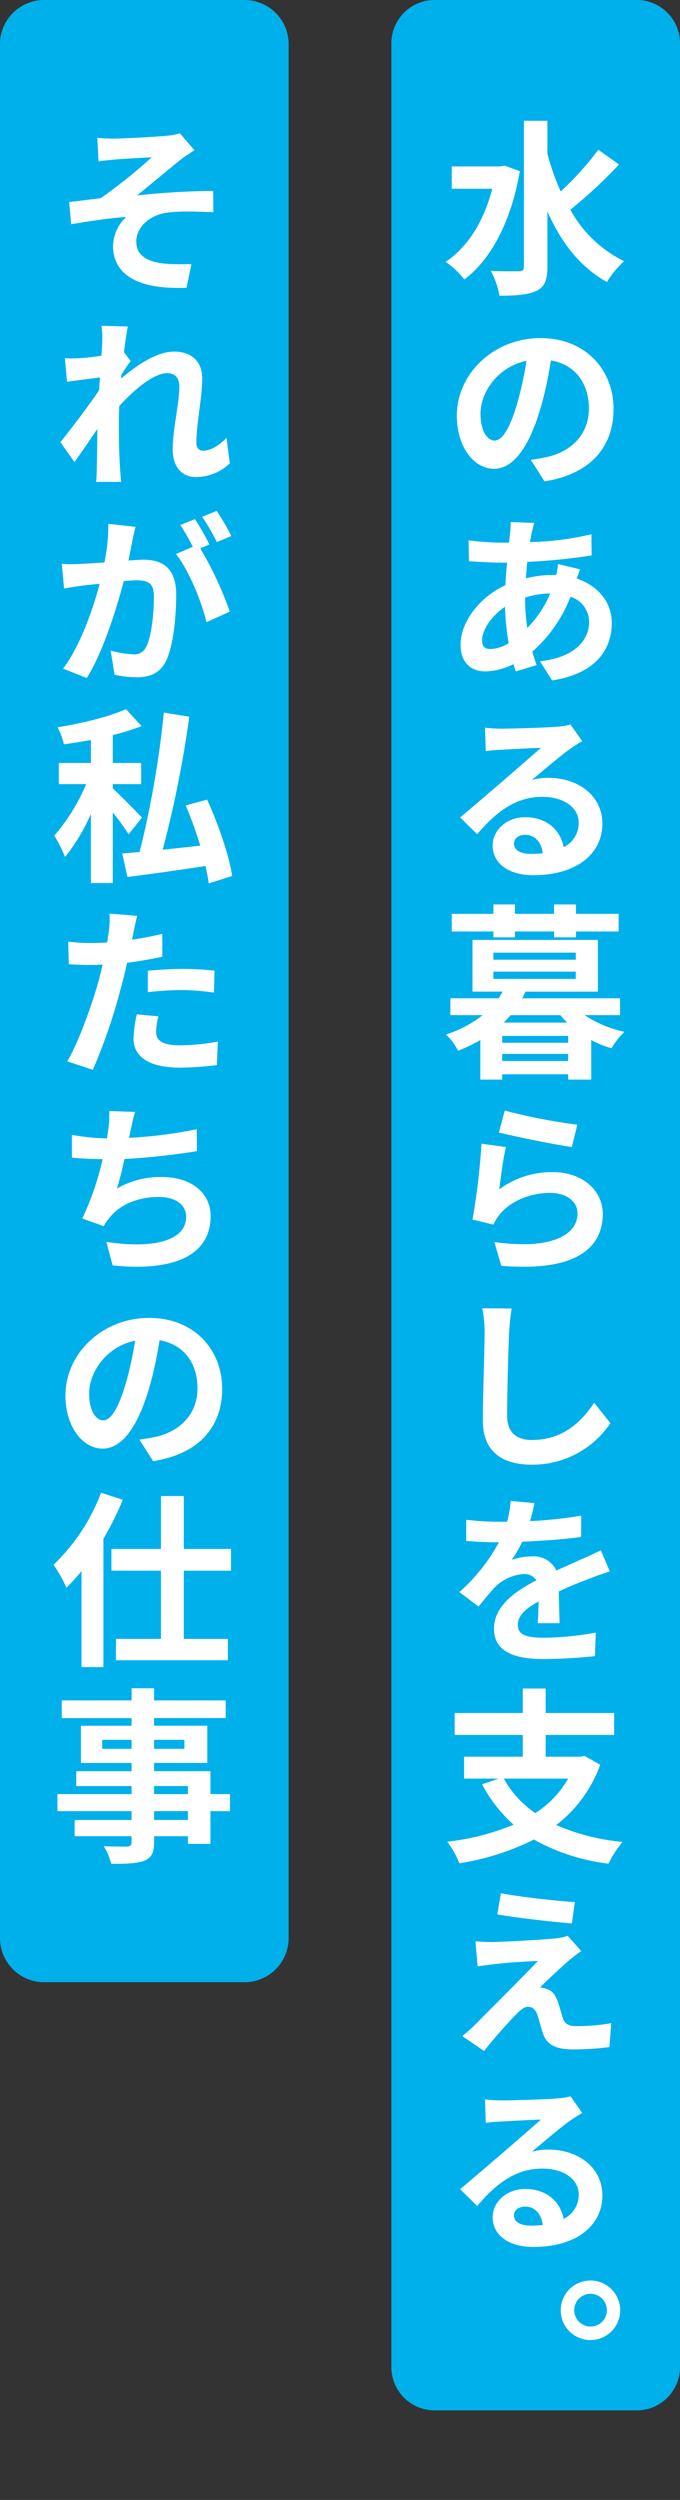 <svg id="img_kv_text" xmlns="http://www.w3.org/2000/svg" xmlns:xlink="http://www.w3.org/1999/xlink" width="149" height="547" viewBox="0 0 149 547">
  <rect x="0" y="0" width="149" height="547" fill="#333333" stroke="none"/>
  <defs>
    <clipPath id="clip-path">
      <rect id="長方形_101" data-name="長方形 101" width="149" height="547" fill="none"/>
    </clipPath>
  </defs>
  <g id="グループ_261" data-name="グループ 261" clip-path="url(#clip-path)">
    <path id="パス_197" data-name="パス 197" d="M133.6,527.4H89.647A9.481,9.481,0,0,1,80,518.1V9.307A9.481,9.481,0,0,1,89.647,0H133.6a9.481,9.481,0,0,1,9.647,9.307V518.1A9.481,9.481,0,0,1,133.6,527.4" transform="translate(5.755)" fill="#00b0ea"/>
    <path id="パス_198" data-name="パス 198" d="M53.6,433.71H9.647A9.666,9.666,0,0,1,0,424.025V9.686A9.666,9.666,0,0,1,9.647,0H53.6a9.666,9.666,0,0,1,9.647,9.686V424.025A9.666,9.666,0,0,1,53.6,433.71" fill="#00b0ea"/>
    <path id="パス_199" data-name="パス 199" d="M101.3,39.528H92.431V34.641h10.674l.9-.172,3.343,1.2c-1.886,11.1-6.431,19.463-12.175,23.707A18.3,18.3,0,0,0,91.1,55.52C95.86,52.347,99.461,46.731,101.3,39.528ZM129.3,220.343h-7.76a25.141,25.141,0,0,0,8.746,3.644,15.211,15.211,0,0,0-2.83,3.6,21.112,21.112,0,0,1-4.458-1.8v8.66h-5.059v-1.158H103.492v1.158h-4.8v-8.66a34.372,34.372,0,0,1-4.888,2.357,11.562,11.562,0,0,0-2.657-3.558,25.824,25.824,0,0,0,8.06-4.244H92.131v-3.687H102.72c.3-.472.6-.986.858-1.457h-6.6V203.88h27.48V215.2H108.593c-.257.471-.429.985-.729,1.457H129.3ZM91.445,401.2a53.421,53.421,0,0,0,14.532-3.729,31.587,31.587,0,0,1-6.9-8.832l3.644-1.243H95.131v-4.8h12.861v-4.758H93.073v-4.8h14.919v-5.359h5.016v5.359h15.005v4.8H113.008v4.758h7.674l.858-.172,3.429,1.93a29.114,29.114,0,0,1-9.645,13.2,47.1,47.1,0,0,0,14.533,3.686A25.157,25.157,0,0,0,126.77,406a44.136,44.136,0,0,1-16.333-5.274A55.272,55.272,0,0,1,94.1,405.915,19.822,19.822,0,0,0,91.445,401.2Zm10.117-197.876v-1.285H92.431v-3.859h9.131v-2.057h4.715v2.057h8.574v-2.057h4.8v2.057H129v3.859h-9.346v1.285h-4.8v-1.285h-8.574v1.285Zm8.189-104.5c1.544-.172,2.614-.429,3.729-.643,5.059-1.2,9-4.8,9-10.59,0-5.487-3-9.6-8.317-10.5-1.029,6.6-4.372,23.707-12.475,23.707-4.458,0-8.146-4.887-8.146-11.618,0-9.131,8.017-16.976,18.35-16.976,9.774,0,15.99,6.859,15.99,15.519,0,8.317-5.1,14.276-15.134,15.82Zm1.5,254.565c.129-1.2.172-3.043.214-4.758-3,1.629-4.545,3.172-4.545,5.144,0,2.187,1.887,2.787,5.745,2.787a64.856,64.856,0,0,0,11.319-1.115l-.172,5.144c-2.616.3-7.5.643-11.276.643-6.173,0-10.846-1.5-10.846-6.645,0-5.016,4.8-8.274,9.3-10.589a3.171,3.171,0,0,0-2.744-1.372,9.919,9.919,0,0,0-6.259,2.786c-1.158,1.2-2.273,2.616-3.686,4.331l-4.2-3.173a39.5,39.5,0,0,0,8.66-10.889h-.429c-1.586,0-4.5-.086-6.731-.3v-4.63a55.263,55.263,0,0,0,7.031.429h1.93a22.251,22.251,0,0,0,.772-4.545l5.23.472c-.214.943-.472,2.315-.986,3.945a92.887,92.887,0,0,0,11.232-1.2l-.043,4.673c-3.815.515-8.7.858-12.9,1.029a23.8,23.8,0,0,1-2.314,3.987,13.558,13.558,0,0,1,4.5-.772,5.51,5.51,0,0,1,5.316,3.087c2.058-.943,3.686-1.629,5.316-2.4,1.586-.643,2.959-1.329,4.415-2.014l1.972,4.63c-1.2.343-3.343,1.115-4.715,1.672-1.758.642-4.029,1.543-6.473,2.7.043,2.23.129,5.1.172,6.945ZM121.025,160.4a29.743,29.743,0,0,0-2.743,1.758c-2.144,1.5-5.874,4.758-8.317,6.731a12.987,12.987,0,0,1,3.6-.472c6.774,0,11.875,4.073,11.875,10.032,0,6.3-5.273,11.275-15.175,11.275-5.273,0-8.875-2.53-8.875-6.516,0-3.173,2.916-6.173,7.117-6.173,4.8,0,7.76,2.872,8.446,6.559a5.869,5.869,0,0,0,3.3-5.316c0-3.43-3.343-5.7-7.974-5.7-5.916,0-10.2,3.387-14.275,8.189l-3.73-3.686c2.787-2.315,7.5-6.388,9.818-8.36,2.186-1.887,5.916-5.144,7.888-6.859-2.058.043-6.731.3-8.832.429a24.141,24.141,0,0,0-3.259.3l-.172-5.144a33.315,33.315,0,0,0,3.645.214c2.058,0,9.774-.214,12.089-.429a13.761,13.761,0,0,0,3-.472Zm0,300.144a29.743,29.743,0,0,0-2.743,1.758c-2.144,1.5-5.874,4.758-8.317,6.731a12.988,12.988,0,0,1,3.6-.472c6.774,0,11.875,4.073,11.875,10.032,0,6.3-5.273,11.275-15.175,11.275-5.273,0-8.875-2.53-8.875-6.516,0-3.173,2.916-6.173,7.117-6.173,4.8,0,7.76,2.872,8.446,6.559a5.869,5.869,0,0,0,3.3-5.316c0-3.43-3.343-5.7-7.974-5.7-5.916,0-10.2,3.387-14.275,8.189l-3.73-3.686c2.787-2.315,7.5-6.388,9.818-8.36,2.186-1.887,5.916-5.144,7.888-6.859-2.058.043-6.731.3-8.832.429a24.136,24.136,0,0,0-3.259.3l-.172-5.144a33.311,33.311,0,0,0,3.645.214c2.058,0,9.774-.214,12.089-.429a13.763,13.763,0,0,0,3-.472ZM120.554,122.8c-.172.429-.472,1.285-.729,2.014,4.588,1.544,7.674,5.1,7.674,9.732,0,5.616-3.343,11.06-13.076,12.561l-2.657-4.2c7.716-.814,10.76-4.715,10.76-8.573a5.771,5.771,0,0,0-4.073-5.53,30.788,30.788,0,0,1-8.359,12,29.824,29.824,0,0,0,.943,2.957l-4.588,1.372c-.172-.515-.343-1.029-.515-1.586a14.335,14.335,0,0,1-6.173,1.586c-2.915,0-5.4-1.758-5.4-5.83,0-5.059,4.245-10.46,9.818-13.033.086-1.672.214-3.343.386-4.93h-1.286c-2.1,0-5.187-.214-7.074-.3l-.086-4.587a60.987,60.987,0,0,0,7.331.513h1.544l.214-2.143a14.764,14.764,0,0,0,.129-2.358l5.187.172c-.257.729-.386,1.458-.557,2.1-.129.643-.257,1.372-.386,2.1a64.888,64.888,0,0,0,13.461-1.714l.043,4.63a126.319,126.319,0,0,1-14.1,1.415c-.129,1.158-.214,2.357-.3,3.6a23.381,23.381,0,0,1,5.959-.729h.686a21.1,21.1,0,0,0,.386-2.4ZM118.2,427.1c-1.8,1.586-5.488,4.973-6.431,6a4.173,4.173,0,0,1,1.457.343c1.2.3,1.844,1.2,2.444,2.7.343,1.071.772,2.572,1.072,3.558.386,1.286,1.243,1.844,2.786,1.844a43.4,43.4,0,0,0,7.846-.643l-.386,5.23a61.451,61.451,0,0,1-7.76.515c-3.729,0-5.83-.815-6.774-3.387-.386-1.157-.9-3.043-1.2-4.029-.429-1.372-1.286-1.929-2.1-1.929-.772,0-1.629.686-2.573,1.629-1.371,1.372-4.33,4.63-7.074,8.06l-4.758-3.259c.729-.6,1.715-1.414,2.744-2.443,2.057-2.1,10.2-10.161,13.8-13.976a113.5,113.5,0,0,0-13.2,1.158l-.472-5.487c.9.086,2.357.172,3.815.172,1.887-.043,10.889-.472,14.233-.858a9.833,9.833,0,0,0,2.144-.514l3,3.343C119.739,425.856,118.924,426.542,118.2,427.1ZM102.848,258.461a19.322,19.322,0,0,1,11.661-3.772c6.945,0,11.017,4.33,11.017,9.132,0,6.516-4.544,11.575-17.234,11.575-1.544,0-3.215-.043-5.016-.214l-1.5-5.187a48.523,48.523,0,0,0,6.259.472c7.846,0,11.961-2.7,11.961-6.774,0-2.573-2.443-4.459-6-4.459-4.844,0-10.374,2.273-12.432,6.945l-4.587-1.115a146.969,146.969,0,0,0,1.972-16.59l5.359.729C103.749,251.431,103.106,256.189,102.848,258.461Zm5.959-181.285c-6.559,1.372-10.074,7.16-10.074,11.532,0,3.988,1.585,5.916,3.086,5.916C105.677,94.624,108.336,80.477,108.807,77.176Zm-3.9,61.784a58.338,58.338,0,0,1-.815-7.974c-3,2.058-5.016,5.1-5.016,7.331,0,1.286.556,1.93,1.843,1.93A8.277,8.277,0,0,0,104.906,138.96Zm.643,145.574c-.257,1.715-.472,3.73-.557,5.316-.172,4.288-.429,13.2-.429,18.091,0,4.03,2.4,5.36,5.444,5.36,6.6,0,10.717-3.773,13.633-8.146l3.558,4.458a20.556,20.556,0,0,1-17.234,9.089c-6.516,0-10.717-2.873-10.717-9.646,0-5.316.385-15.776.385-19.206a26.52,26.52,0,0,0-.513-5.359Zm-.172-226.957h1.757c.815,0,1.115-.3,1.115-.985V24.653h5.144v7.2a52.417,52.417,0,0,0,2.916,8.274A67.528,67.528,0,0,0,124.541,31l4.544,3.215a102.569,102.569,0,0,1-10.675,9.9A27.178,27.178,0,0,0,130.2,55.391a20.477,20.477,0,0,0-3.773,4.544c-5.959-3.343-10.074-8.746-13.033-15.434v12.09c0,2.957-.643,4.415-2.314,5.23-1.8.9-4.459,1.115-8.189,1.115a17.256,17.256,0,0,0-1.929-5.445C102.591,57.577,104.178,57.577,105.378,57.577Zm-3.816,149.09v1.544H119.61v-1.544Zm0,4.158v1.586H119.61v-1.586ZM119.4,414.41l-.643,4.673c-4.158-.343-11.575-1.158-16.333-1.972l.772-4.63C107.607,413.3,115.281,414.153,119.4,414.41ZM104.049,241.227a124.989,124.989,0,0,0,15.9,3.087l-1.2,4.887c-3.987-.557-12.9-2.4-15.99-3.173Zm13.89-14.84v-1.5H103.492v1.5Zm-14.448,3.987h14.448V228.83H103.492Zm14.19-8.4c-.472-.556-.986-1.028-1.415-1.628H105.335c-.515.6-.986,1.072-1.5,1.628ZM103.835,387.394a22.265,22.265,0,0,0,6.9,7.545,21.669,21.669,0,0,0,7.2-7.545Zm8.531-202.47c-.3-2.444-1.714-4.031-3.858-4.031-1.458,0-2.444.815-2.444,1.887,0,1.458,1.372,2.273,3.73,2.273A24.561,24.561,0,0,0,112.365,184.924Zm0,300.144c-.3-2.444-1.714-4.031-3.858-4.031-1.458,0-2.444.815-2.444,1.887,0,1.458,1.372,2.273,3.73,2.273A24.561,24.561,0,0,0,112.365,485.068Zm-3.858-356.054a43.4,43.4,0,0,0,.472,6.6,22.941,22.941,0,0,0,5.016-7.545,20.383,20.383,0,0,0-5.487.9Zm20.835,374.666a6.516,6.516,0,1,1-6.516-6.473A6.513,6.513,0,0,1,129.342,503.681Zm-2.916,0a3.58,3.58,0,1,0-3.6,3.6A3.559,3.559,0,0,0,126.427,503.681Z" transform="translate(6.554 1.774)" fill="#fff"/>
    <path id="パス_200" data-name="パス 200" d="M21.359,324.656l4.758,1.543a65.626,65.626,0,0,1-4.244,8.532V362.81h-4.8V341.8a45.873,45.873,0,0,1-3.3,3.644,29.643,29.643,0,0,0-2.829-5.016A42.8,42.8,0,0,0,21.359,324.656ZM18.1,169.607h-6v-4.63h7.031V159.96c-1.972.343-3.988.686-5.917.943a13.624,13.624,0,0,0-1.414-3.729c5.359-.858,11.4-2.315,15-3.988l3.43,3.73a52.152,52.152,0,0,1-6.3,1.972v6.088h6.216v4.63H23.932v.943c1.458,1.329,5.4,5.359,6.388,6.388L27.4,180.581a49.461,49.461,0,0,0-3.472-4.758v15.434h-4.8V176.123a41.235,41.235,0,0,1-5.66,9.431,29.881,29.881,0,0,0-2.357-4.673A42.616,42.616,0,0,0,18.1,169.607ZM28.047,390.6v-1.758H15.915v-3.258H28.047v-1.8h-11.1v-8.146h11.1v-1.672h-15.3V370.1h15.3v-2.657h4.93V370.1H48.668v3.858H32.977v1.672H44.639v8.146H32.977v1.8H45.323V390.6h4.288v3.729H45.323v7.16h-4.93v-1.672H32.977v1.243c0,2.444-.557,3.43-2.143,4.116-1.586.6-3.773.686-7.245.686A14.5,14.5,0,0,0,21.959,402c1.972.086,4.415.086,5.058.086.772-.043,1.029-.3,1.029-1.029v-1.243H15.572v-3.558H28.047v-1.93H11.8V390.6ZM49.568,99.414a10.615,10.615,0,0,1-7.5,3c-2.959,0-5.016-2.187-5.016-6.045,0-4.287,1.457-10.117,1.457-13.719,0-1.972-.985-2.957-2.7-2.957-2.916,0-7.288,3.686-10.46,7.2-.043,1.158-.086,2.23-.086,3.259,0,3.215,0,6.6.257,10.331.043.686.129,2.144.256,3H20.287c.086-.815.129-2.273.129-2.916.086-3.086.086-5.359.129-8.659-1.671,2.443-3.644,5.359-5.016,7.245l-3.086-4.374c2.229-2.743,6.259-8.017,8.488-11.36l.172-2.787c-1.928.257-4.93.6-7.2.943l-.472-5.144c.429,0,.858.043,1.329.043a43.555,43.555,0,0,0,6.688-.6c.086-1.458.172-2.572.172-3.043a19.892,19.892,0,0,0-.172-3.516l5.787.172c-.257,1.115-.557,3.173-.858,5.616l1.458,1.93c-.515.686-1.372,1.929-2.015,3-.043.256-.043.556-.086.856,3.13-2.7,7.717-5.916,11.576-5.916,4.244,0,6.216,2.53,6.216,5.873,0,4.073-1.286,9.947-1.286,14.062,0,1.072.515,1.758,1.5,1.758,1.457,0,3.343-.986,5.1-2.83ZM27.361,120.684c1.286-.086,2.487-.172,3.3-.172,4.2,0,7.16,1.887,7.16,7.588,0,4.673-.557,11.017-2.187,14.489-1.372,2.787-3.559,3.645-6.559,3.645a24.1,24.1,0,0,1-4.758-.557L23.46,140.4a23.6,23.6,0,0,0,4.887.815,2.857,2.857,0,0,0,2.916-1.672c1.114-2.23,1.671-6.988,1.671-10.932,0-3.087-1.371-3.6-3.9-3.6-.643,0-1.629.086-2.7.172-1.585,6-4.458,15.348-8.1,21.221l-5.188-2.058c3.859-5.187,6.559-13.161,8.017-18.563-2.572.214-5.23.557-7.8,1.029l-.513-5.4c.556.043,1.114.086,1.671.086.858,0,1.715-.043,2.616-.086,1.2-.043,3.043-.172,5.058-.3a40.866,40.866,0,0,0,.858-8.446l5.959.643c-.257,1.029-.557,2.273-.729,3.259Zm2.4,192.346c1.544-.172,2.614-.429,3.729-.643,5.058-1.2,9-4.8,9-10.59,0-5.487-3-9.6-8.317-10.5C33.148,297.9,29.8,315,21.7,315c-4.458,0-8.146-4.887-8.146-11.618,0-9.131,8.017-16.976,18.35-16.976,9.774,0,15.99,6.859,15.99,15.519,0,8.317-5.1,14.276-15.134,15.82Zm5.016-105.647c-2.4.515-5.1.986-7.717,1.329-.386,1.671-.772,3.429-1.243,5.059a122.686,122.686,0,0,1-6.259,18.348l-5.616-1.844c2.4-3.987,5.4-12.261,6.945-17.834.257-1.072.557-2.23.815-3.344-.9.043-1.758.086-2.614.086-1.93,0-3.473-.086-4.8-.172l-.129-4.93a43.825,43.825,0,0,0,4.974.3c1.157,0,2.357-.043,3.558-.129.129-.858.257-1.629.343-2.229a19.972,19.972,0,0,0,.172-4.073l6.045.472c-.257,1.115-.643,2.916-.815,3.773l-.3,1.457c2.187-.343,4.458-.729,6.645-1.285ZM24.361,28.37c1.628,0,9.088-.386,11.532-.643a11.486,11.486,0,0,0,2.743-.515L41.809,30.9c-.815.557-2.315,1.5-3.173,2.187-2.829,2.315-6.687,5.53-9.388,7.717a162.823,162.823,0,0,1,16.676-.986l.043,4.673c-1.843-.086-3.686-.172-5.444-.172a36.883,36.883,0,0,0-4.758.257c-3.687.515-6.688,3.087-6.688,6.345,0,4.931,6.388,4.931,9.988,4.931.772,0,1.5,0,2.1-.043l-1.072,5.187c-.686.043-1.329.043-1.971.043-9,0-14.147-3.087-14.147-9.261a9.158,9.158,0,0,1,2.872-6.259c-3.644.257-8.059.9-12.046,1.586l-.429-4.844c2.1-.257,4.845-.6,6.9-.858a108.482,108.482,0,0,0,11.189-8.96c-1.585.129-6.516.343-8.1.515-.986.086-2.358.214-3.559.386L20.544,28.2A36.767,36.767,0,0,0,24.361,28.37ZM42.366,249.918A150.875,150.875,0,0,1,26.5,251.632c-.515,2.273-1.071,4.631-1.671,6.473a19.016,19.016,0,0,1,9.86-2.529c6.431,0,10.674,3.472,10.674,8.532,0,7.63-6.259,11.1-16.119,11.1a47.489,47.489,0,0,1-5.359-.3l-1.372-5.144a43.7,43.7,0,0,0,6.559.557c6.088,0,10.932-1.672,10.932-6.088,0-2.358-2.057-4.288-5.959-4.288-4.544,0-8.616,1.629-10.932,4.673a7.949,7.949,0,0,0-1.158,1.715l-4.715-1.672A62.567,62.567,0,0,0,21.7,251.676c-2.486-.044-4.8-.129-6.731-.343v-4.974a50.589,50.589,0,0,0,7.674.772c.129-.772.214-1.458.3-2.014a22.617,22.617,0,0,0,.214-3.988l5.659.214c-.472,1.415-.686,2.787-.986,4.031L27.49,247a96.324,96.324,0,0,0,14.834-1.886ZM28.819,291.38c-6.559,1.372-10.074,7.159-10.074,11.532,0,3.988,1.585,5.916,3.086,5.916C25.689,308.828,28.347,294.681,28.819,291.38Zm-.772,89.313v-1.971H21.616v1.971Zm-4.415-38.976v-4.758H34.478V325.384h5.016v11.576H49.826v4.758H39.493v14.918H49.14v4.674H24.618v-4.674h9.86V341.718ZM29.8,184.483a215.357,215.357,0,0,0,5.316-30.525l5.573.9a242.54,242.54,0,0,1-5.83,29.11c2.658-.3,5.444-.557,8.231-.9a92.509,92.509,0,0,0-3.173-8.789l4.674-1.286c2.443,5.317,4.844,12.261,5.487,16.72l-5.145,1.629c-.129-1.115-.385-2.4-.685-3.816-6.088.943-12.347,1.8-17.106,2.4l-1.158-5.144C27.1,184.7,28.39,184.569,29.8,184.483Zm4.115,35.933a17.3,17.3,0,0,0-.515,3.3c0,1.758.986,3.044,5.23,3.044a47.061,47.061,0,0,0,8.317-.815l-.214,5.144a69.43,69.43,0,0,1-8.146.557c-6.644,0-10.117-2.358-10.117-6.345a25.653,25.653,0,0,1,.729-5.316Zm-2.314-9.989c2.229-.172,5.1-.386,7.63-.386a64.778,64.778,0,0,1,6.988.386l-.129,4.8a52.994,52.994,0,0,0-6.816-.556,63.023,63.023,0,0,0-7.673.472Zm1.371,170.267h6.645v-1.971H32.977Zm0,9.9h7.417v-1.758H32.977Zm7.417,5.659v-1.93H32.977v1.93Zm2.7-278.23a76.953,76.953,0,0,1,6.473,13.847l-5.1,2.315c-1.029-4.374-3.859-11.36-6.688-14.919l3.686-1.586a43.072,43.072,0,0,0-2.744-4.758l3.216-1.286a55.361,55.361,0,0,1,3.172,5.53Zm3.644-1.372a47.655,47.655,0,0,0-3.215-5.53l3.172-1.285a49.09,49.09,0,0,1,3.216,5.487Z" transform="translate(0.787 1.958)" fill="#fff"/>
  </g>
</svg>
